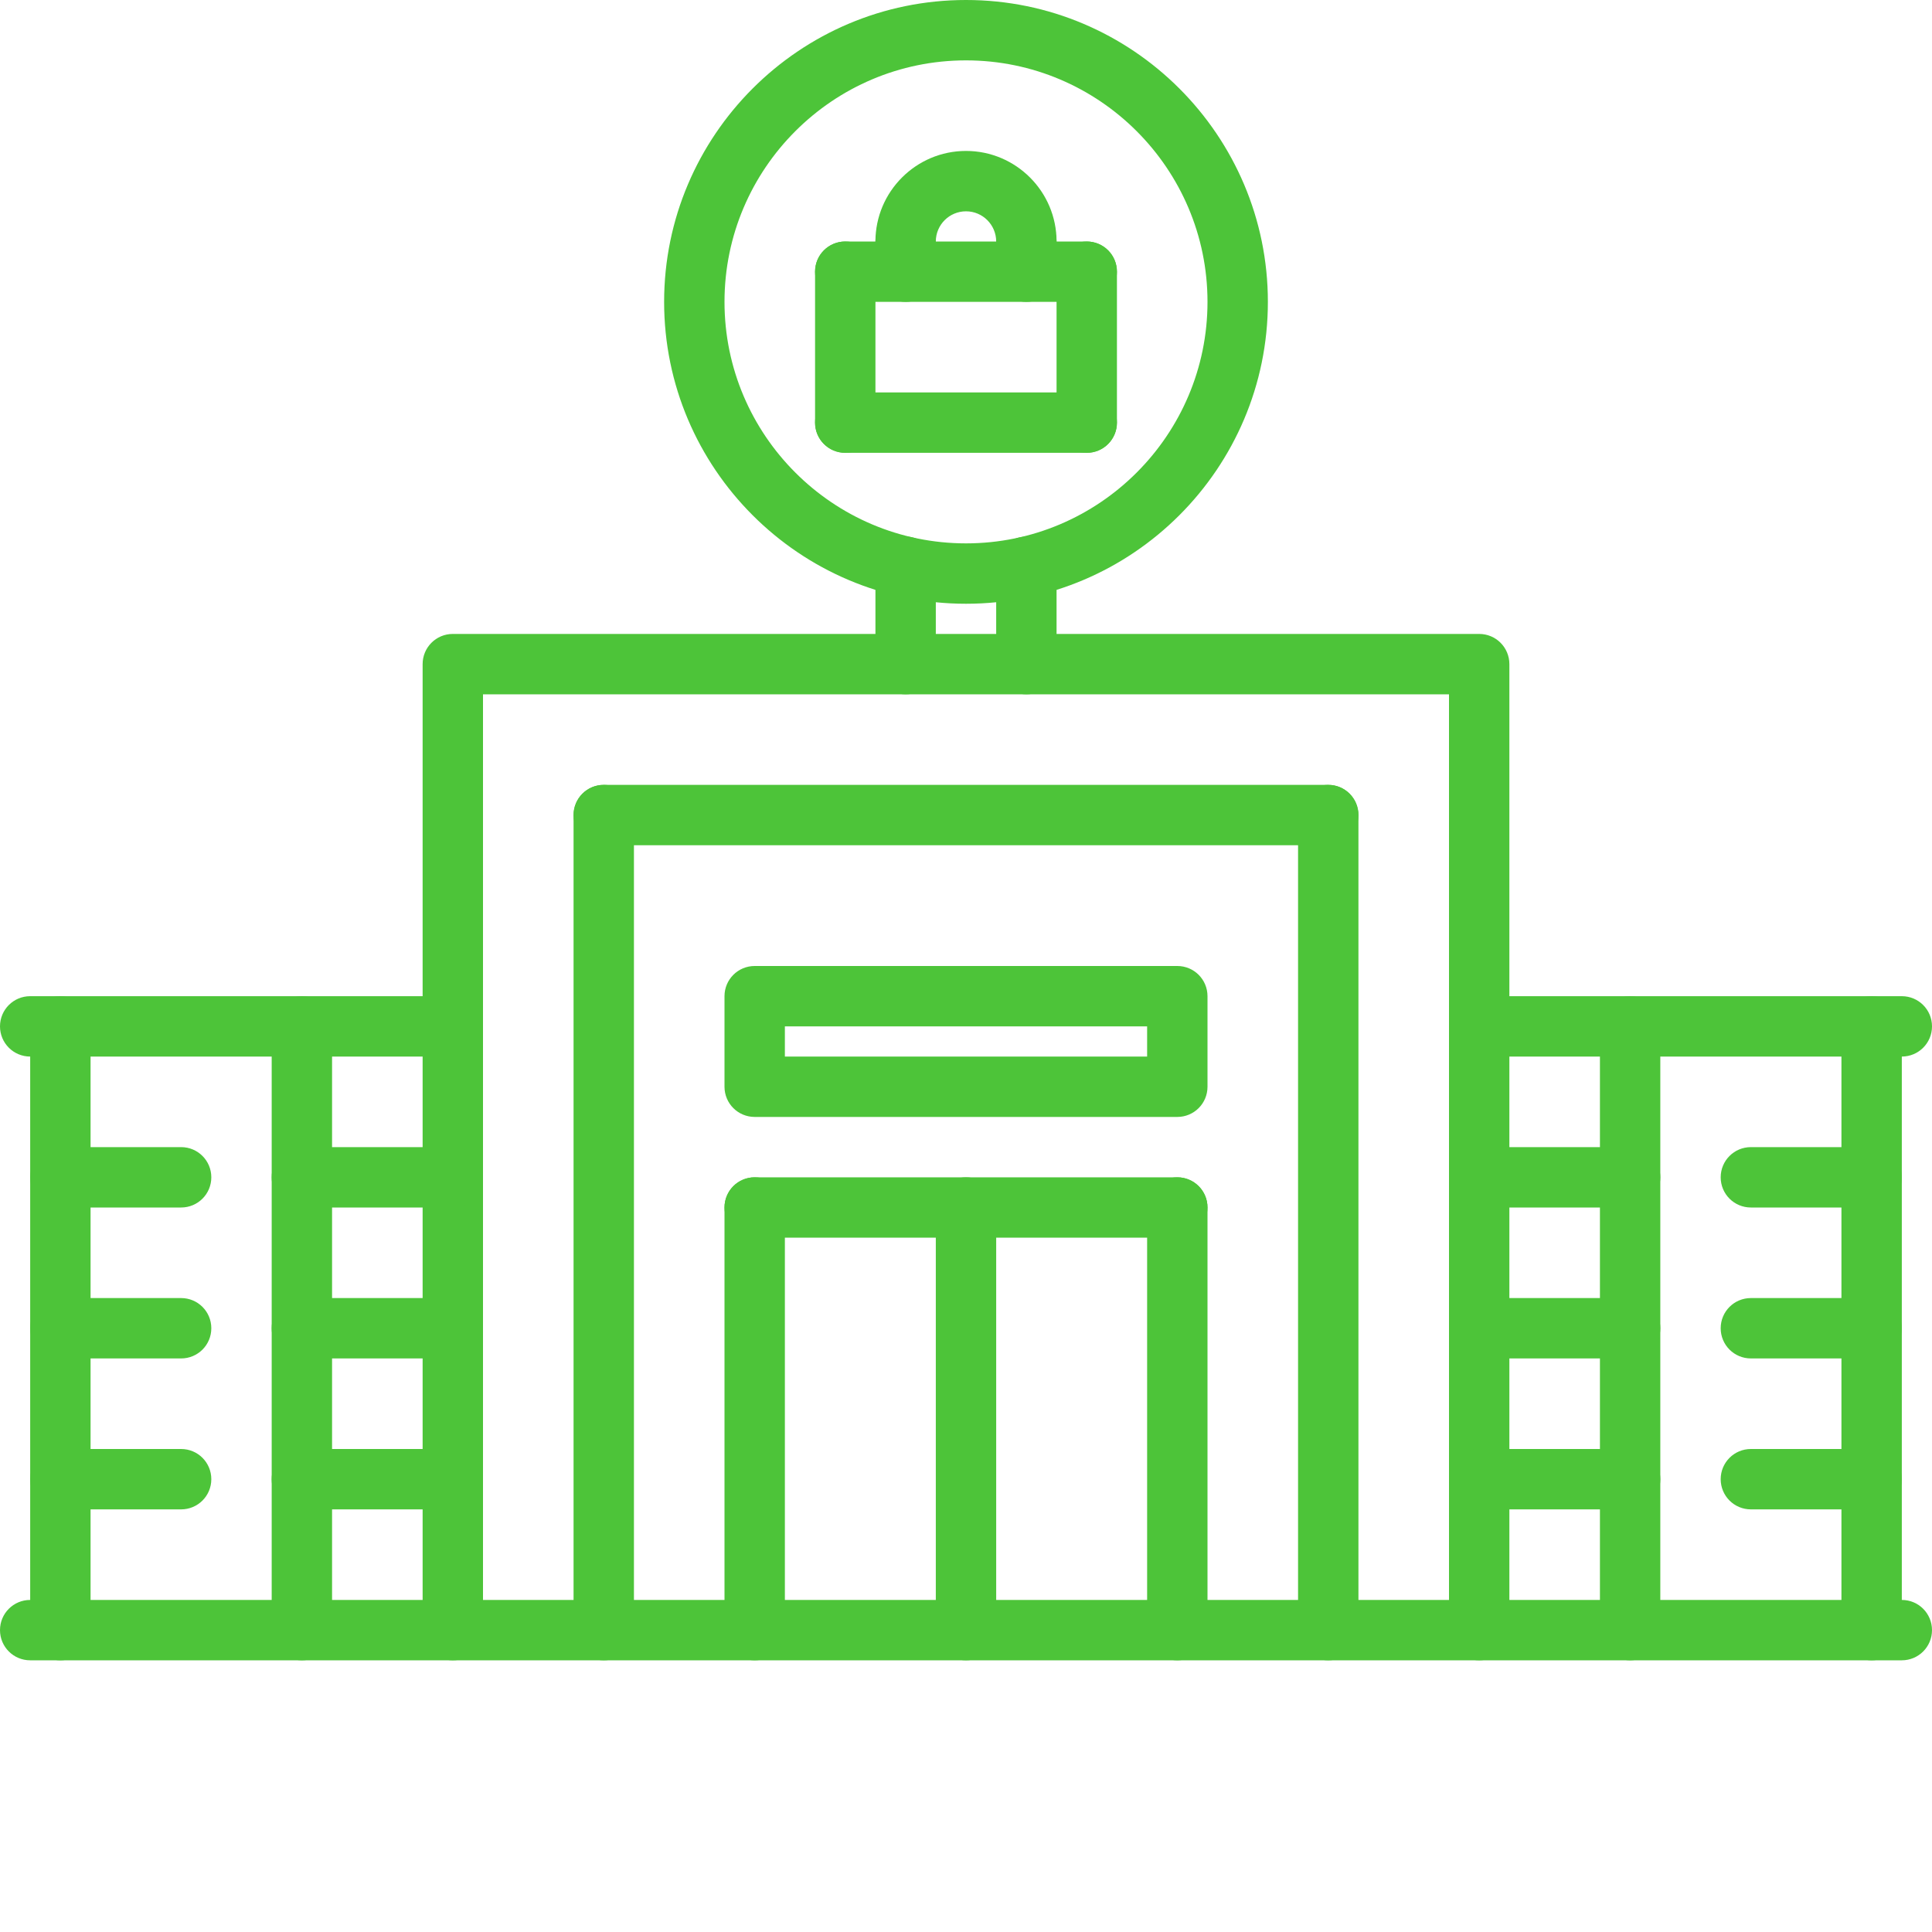 <?xml version="1.0" encoding="UTF-8"?>
<svg xmlns="http://www.w3.org/2000/svg" xmlns:xlink="http://www.w3.org/1999/xlink" xmlns:svgjs="http://svgjs.com/svgjs" version="1.1" width="512" height="512" x="0" y="0" viewBox="0 0 512 512" style="enable-background:new 0 0 512 512" xml:space="preserve" class="">
  <g>
    <path xmlns="http://www.w3.org/2000/svg" d="m392 440c-4.426 0-8-3.574-8-8v-248h-256v248c0 4.426-3.574 8-8 8s-8-3.574-8-8v-256c0-4.426 3.574-8 8-8h272c4.426 0 8 3.574 8 8v256c0 4.426-3.574 8-8 8zm0 0" fill="#4dc439" data-original="#000000" style="" class=""/>
    <path xmlns="http://www.w3.org/2000/svg" d="m504 440h-496c-4.426 0-8-3.574-8-8s3.574-8 8-8h496c4.426 0 8 3.574 8 8s-3.574 8-8 8zm0 0" fill="#4dc439" data-original="#000000" style="" class=""/>
    <path xmlns="http://www.w3.org/2000/svg" d="m160 440c-4.426 0-8-3.574-8-8v-216c0-4.426 3.574-8 8-8s8 3.574 8 8v216c0 4.426-3.574 8-8 8zm0 0" fill="#4dc439" data-original="#000000" style="" class=""/>
    <path xmlns="http://www.w3.org/2000/svg" d="m352 224h-192c-4.426 0-8-3.574-8-8s3.574-8 8-8h192c4.426 0 8 3.574 8 8s-3.574 8-8 8zm0 0" fill="#4dc439" data-original="#000000" style="" class=""/>
    <path xmlns="http://www.w3.org/2000/svg" d="m352 440c-4.426 0-8-3.574-8-8v-216c0-4.426 3.574-8 8-8s8 3.574 8 8v216c0 4.426-3.574 8-8 8zm0 0" fill="#4dc439" data-original="#000000" style="" class=""/>
    <path xmlns="http://www.w3.org/2000/svg" d="m200 440c-4.426 0-8-3.574-8-8v-112c0-4.426 3.574-8 8-8s8 3.574 8 8v112c0 4.426-3.574 8-8 8zm0 0" fill="#4dc439" data-original="#000000" style="" class=""/>
    <path xmlns="http://www.w3.org/2000/svg" d="m312 328h-112c-4.426 0-8-3.574-8-8s3.574-8 8-8h112c4.426 0 8 3.574 8 8s-3.574 8-8 8zm0 0" fill="#4dc439" data-original="#000000" style="" class=""/>
    <path xmlns="http://www.w3.org/2000/svg" d="m312 440c-4.426 0-8-3.574-8-8v-112c0-4.426 3.574-8 8-8s8 3.574 8 8v112c0 4.426-3.574 8-8 8zm0 0" fill="#4dc439" data-original="#000000" style="" class=""/>
    <path xmlns="http://www.w3.org/2000/svg" d="m256 440c-4.426 0-8-3.574-8-8v-112c0-4.426 3.574-8 8-8s8 3.574 8 8v112c0 4.426-3.574 8-8 8zm0 0" fill="#4dc439" data-original="#000000" style="" class=""/>
    <path xmlns="http://www.w3.org/2000/svg" d="m312 296h-112c-4.426 0-8-3.574-8-8v-24c0-4.426 3.574-8 8-8h112c4.426 0 8 3.574 8 8v24c0 4.426-3.574 8-8 8zm-104-16h96v-8h-96zm0 0" fill="#4dc439" data-original="#000000" style="" class=""/>
    <path xmlns="http://www.w3.org/2000/svg" d="m240 184c-4.426 0-8-3.574-8-8v-25.793c0-4.422 3.574-8 8-8s8 3.578 8 8v25.793c0 4.426-3.574 8-8 8zm0 0" fill="#4dc439" data-original="#000000" style="" class=""/>
    <path xmlns="http://www.w3.org/2000/svg" d="m272 184c-4.426 0-8-3.574-8-8v-25.793c0-4.422 3.574-8 8-8s8 3.578 8 8v25.793c0 4.426-3.574 8-8 8zm0 0" fill="#4dc439" data-original="#000000" style="" class=""/>
    <path xmlns="http://www.w3.org/2000/svg" d="m256 160c-44.113 0-80-35.887-80-80s35.887-80 80-80 80 35.887 80 80-35.887 80-80 80zm0-144c-35.289 0-64 28.711-64 64s28.711 64 64 64 64-28.711 64-64-28.711-64-64-64zm0 0" fill="#4dc439" data-original="#000000" style="" class=""/>
    <path xmlns="http://www.w3.org/2000/svg" d="m288 120h-64c-4.426 0-8-3.574-8-8s3.574-8 8-8h64c4.426 0 8 3.574 8 8s-3.574 8-8 8zm0 0" fill="#4dc439" data-original="#000000" style="" class=""/>
    <path xmlns="http://www.w3.org/2000/svg" d="m224 120c-4.426 0-8-3.574-8-8v-40c0-4.426 3.574-8 8-8s8 3.574 8 8v40c0 4.426-3.574 8-8 8zm0 0" fill="#4dc439" data-original="#000000" style="" class=""/>
    <path xmlns="http://www.w3.org/2000/svg" d="m288 120c-4.426 0-8-3.574-8-8v-40c0-4.426 3.574-8 8-8s8 3.574 8 8v40c0 4.426-3.574 8-8 8zm0 0" fill="#4dc439" data-original="#000000" style="" class=""/>
    <path xmlns="http://www.w3.org/2000/svg" d="m272 72c-4.426 0-8-3.574-8-8 0-4.414-3.586-8-8-8s-8 3.586-8 8c0 4.426-3.574 8-8 8s-8-3.574-8-8c0-13.23 10.77-24 24-24s24 10.77 24 24c0 4.426-3.574 8-8 8zm0 0" fill="#4dc439" data-original="#000000" style="" class=""/>
    <path xmlns="http://www.w3.org/2000/svg" d="m288 80h-64c-4.426 0-8-3.574-8-8s3.574-8 8-8h64c4.426 0 8 3.574 8 8s-3.574 8-8 8zm0 0" fill="#4dc439" data-original="#000000" style="" class=""/>
    <path xmlns="http://www.w3.org/2000/svg" d="m240 80c-4.426 0-8-3.574-8-8v-8c0-4.426 3.574-8 8-8s8 3.574 8 8v8c0 4.426-3.574 8-8 8zm0 0" fill="#4dc439" data-original="#000000" style="" class=""/>
    <path xmlns="http://www.w3.org/2000/svg" d="m272 80c-4.426 0-8-3.574-8-8v-8c0-4.426 3.574-8 8-8s8 3.574 8 8v8c0 4.426-3.574 8-8 8zm0 0" fill="#4dc439" data-original="#000000" style="" class=""/>
    <path xmlns="http://www.w3.org/2000/svg" d="m504 280h-112c-4.426 0-8-3.574-8-8s3.574-8 8-8h112c4.426 0 8 3.574 8 8s-3.574 8-8 8zm0 0" fill="#4dc439" data-original="#000000" style="" class=""/>
    <path xmlns="http://www.w3.org/2000/svg" d="m496 440c-4.426 0-8-3.574-8-8v-160c0-4.426 3.574-8 8-8s8 3.574 8 8v160c0 4.426-3.574 8-8 8zm0 0" fill="#4dc439" data-original="#000000" style="" class=""/>
    <path xmlns="http://www.w3.org/2000/svg" d="m432 440c-4.426 0-8-3.574-8-8v-160c0-4.426 3.574-8 8-8s8 3.574 8 8v160c0 4.426-3.574 8-8 8zm0 0" fill="#4dc439" data-original="#000000" style="" class=""/>
    <path xmlns="http://www.w3.org/2000/svg" d="m496 320h-32c-4.426 0-8-3.574-8-8s3.574-8 8-8h32c4.426 0 8 3.574 8 8s-3.574 8-8 8zm0 0" fill="#4dc439" data-original="#000000" style="" class=""/>
    <path xmlns="http://www.w3.org/2000/svg" d="m432 400h-40c-4.426 0-8-3.574-8-8s3.574-8 8-8h40c4.426 0 8 3.574 8 8s-3.574 8-8 8zm0 0" fill="#4dc439" data-original="#000000" style="" class=""/>
    <path xmlns="http://www.w3.org/2000/svg" d="m432 360h-40c-4.426 0-8-3.574-8-8s3.574-8 8-8h40c4.426 0 8 3.574 8 8s-3.574 8-8 8zm0 0" fill="#4dc439" data-original="#000000" style="" class=""/>
    <path xmlns="http://www.w3.org/2000/svg" d="m432 320h-40c-4.426 0-8-3.574-8-8s3.574-8 8-8h40c4.426 0 8 3.574 8 8s-3.574 8-8 8zm0 0" fill="#4dc439" data-original="#000000" style="" class=""/>
    <path xmlns="http://www.w3.org/2000/svg" d="m496 360h-32c-4.426 0-8-3.574-8-8s3.574-8 8-8h32c4.426 0 8 3.574 8 8s-3.574 8-8 8zm0 0" fill="#4dc439" data-original="#000000" style="" class=""/>
    <path xmlns="http://www.w3.org/2000/svg" d="m496 400h-32c-4.426 0-8-3.574-8-8s3.574-8 8-8h32c4.426 0 8 3.574 8 8s-3.574 8-8 8zm0 0" fill="#4dc439" data-original="#000000" style="" class=""/>
    <path xmlns="http://www.w3.org/2000/svg" d="m120 280h-112c-4.426 0-8-3.574-8-8s3.574-8 8-8h112c4.426 0 8 3.574 8 8s-3.574 8-8 8zm0 0" fill="#4dc439" data-original="#000000" style="" class=""/>
    <path xmlns="http://www.w3.org/2000/svg" d="m16 440c-4.426 0-8-3.574-8-8v-160c0-4.426 3.574-8 8-8s8 3.574 8 8v160c0 4.426-3.574 8-8 8zm0 0" fill="#4dc439" data-original="#000000" style="" class=""/>
    <path xmlns="http://www.w3.org/2000/svg" d="m80 440c-4.426 0-8-3.574-8-8v-160c0-4.426 3.574-8 8-8s8 3.574 8 8v160c0 4.426-3.574 8-8 8zm0 0" fill="#4dc439" data-original="#000000" style="" class=""/>
    <path xmlns="http://www.w3.org/2000/svg" d="m48 320h-32c-4.426 0-8-3.574-8-8s3.574-8 8-8h32c4.426 0 8 3.574 8 8s-3.574 8-8 8zm0 0" fill="#4dc439" data-original="#000000" style="" class=""/>
    <path xmlns="http://www.w3.org/2000/svg" d="m120 400h-40c-4.426 0-8-3.574-8-8s3.574-8 8-8h40c4.426 0 8 3.574 8 8s-3.574 8-8 8zm0 0" fill="#4dc439" data-original="#000000" style="" class=""/>
    <path xmlns="http://www.w3.org/2000/svg" d="m120 360h-40c-4.426 0-8-3.574-8-8s3.574-8 8-8h40c4.426 0 8 3.574 8 8s-3.574 8-8 8zm0 0" fill="#4dc439" data-original="#000000" style="" class=""/>
    <path xmlns="http://www.w3.org/2000/svg" d="m120 320h-40c-4.426 0-8-3.574-8-8s3.574-8 8-8h40c4.426 0 8 3.574 8 8s-3.574 8-8 8zm0 0" fill="#4dc439" data-original="#000000" style="" class=""/>
    <path xmlns="http://www.w3.org/2000/svg" d="m48 360h-32c-4.426 0-8-3.574-8-8s3.574-8 8-8h32c4.426 0 8 3.574 8 8s-3.574 8-8 8zm0 0" fill="#4dc439" data-original="#000000" style="" class=""/>
    <path xmlns="http://www.w3.org/2000/svg" d="m48 400h-32c-4.426 0-8-3.574-8-8s3.574-8 8-8h32c4.426 0 8 3.574 8 8s-3.574 8-8 8zm0 0" fill="#4dc439" data-original="#000000" style="" class=""/>
  </g>
</svg>
